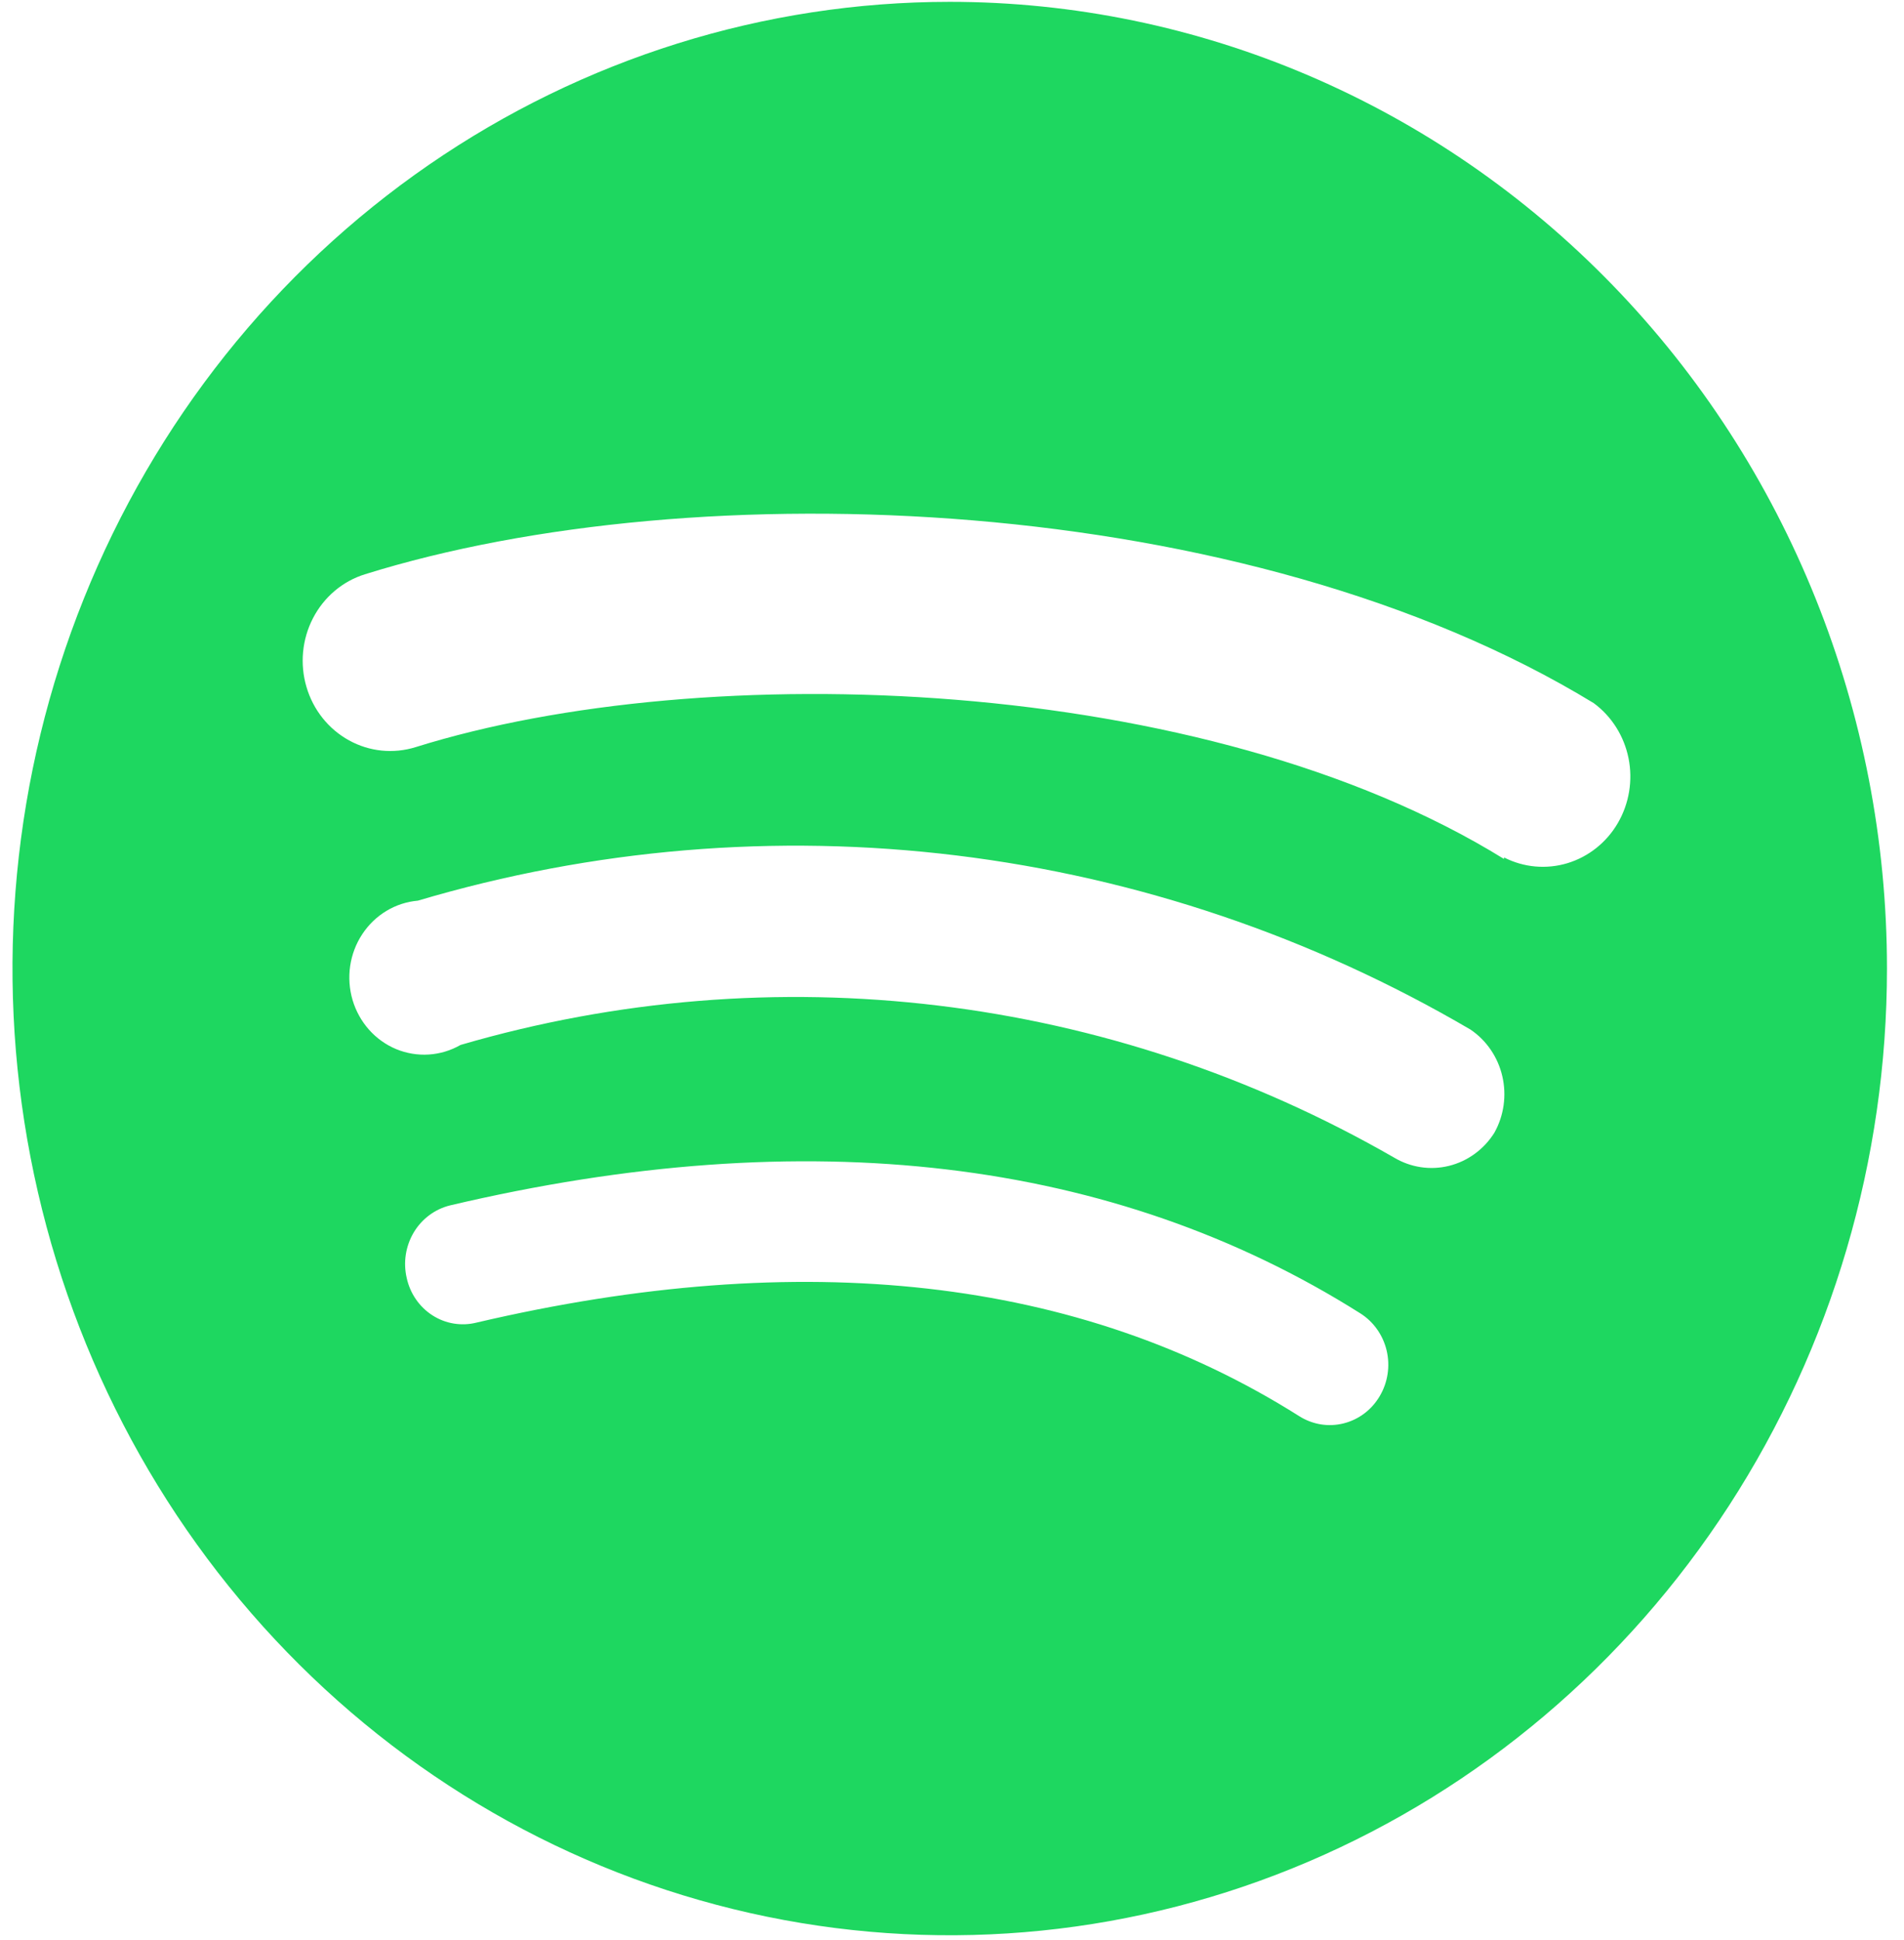 <svg width="53" height="54" viewBox="0 0 53 54" fill="none" xmlns="http://www.w3.org/2000/svg">
<path d="M26.437 0.051C21.277 0.051 16.233 1.629 11.942 4.585C7.652 7.542 4.308 11.744 2.334 16.661C0.359 21.578 -0.158 26.988 0.849 32.207C1.856 37.426 4.34 42.221 7.989 45.984C11.638 49.747 16.286 52.309 21.347 53.347C26.408 54.386 31.654 53.853 36.421 51.816C41.188 49.78 45.263 46.331 48.129 41.906C50.996 37.481 52.526 32.279 52.526 26.958C52.526 19.822 49.778 12.978 44.885 7.932C39.992 2.886 33.356 0.051 26.437 0.051ZM38.409 38.854C38.298 39.044 38.152 39.21 37.978 39.341C37.804 39.472 37.607 39.566 37.398 39.618C37.189 39.67 36.972 39.679 36.759 39.644C36.547 39.608 36.343 39.53 36.16 39.413C30.039 35.547 22.335 34.688 13.257 36.814C13.05 36.865 12.836 36.873 12.627 36.838C12.417 36.803 12.216 36.725 12.036 36.609C11.856 36.493 11.7 36.342 11.577 36.163C11.454 35.984 11.367 35.782 11.321 35.569C11.271 35.354 11.263 35.132 11.297 34.914C11.331 34.697 11.406 34.489 11.518 34.301C11.63 34.114 11.777 33.951 11.951 33.822C12.124 33.693 12.32 33.601 12.528 33.55C22.46 31.209 30.997 32.219 37.868 36.556C38.234 36.788 38.497 37.159 38.599 37.59C38.7 38.021 38.632 38.475 38.409 38.854ZM41.595 31.532C41.304 31.993 40.852 32.322 40.333 32.45C39.814 32.578 39.267 32.495 38.805 32.219C30.888 27.664 21.542 26.537 12.82 29.084C12.548 29.24 12.246 29.331 11.936 29.351C11.626 29.371 11.316 29.319 11.027 29.2C10.739 29.08 10.481 28.895 10.271 28.659C10.061 28.422 9.905 28.14 9.814 27.834C9.724 27.527 9.701 27.204 9.747 26.887C9.794 26.57 9.908 26.268 10.083 26.003C10.257 25.738 10.487 25.516 10.755 25.354C11.023 25.192 11.323 25.095 11.633 25.068C16.501 23.623 21.601 23.195 26.632 23.811C31.663 24.427 36.523 26.073 40.929 28.654C41.376 28.954 41.695 29.42 41.819 29.956C41.943 30.491 41.863 31.055 41.595 31.532ZM41.866 23.908C33.537 18.755 19.608 18.282 11.57 20.795C10.952 20.988 10.284 20.921 9.714 20.606C9.144 20.292 8.718 19.758 8.531 19.12C8.343 18.482 8.408 17.793 8.713 17.205C9.017 16.617 9.536 16.178 10.155 15.985C19.378 13.107 34.682 13.665 44.364 19.571C44.862 19.938 45.207 20.485 45.332 21.103C45.456 21.721 45.35 22.365 45.035 22.907C44.721 23.448 44.219 23.847 43.632 24.025C43.045 24.202 42.414 24.146 41.866 23.865V23.908Z" fill="#1ED760"/>
</svg>
